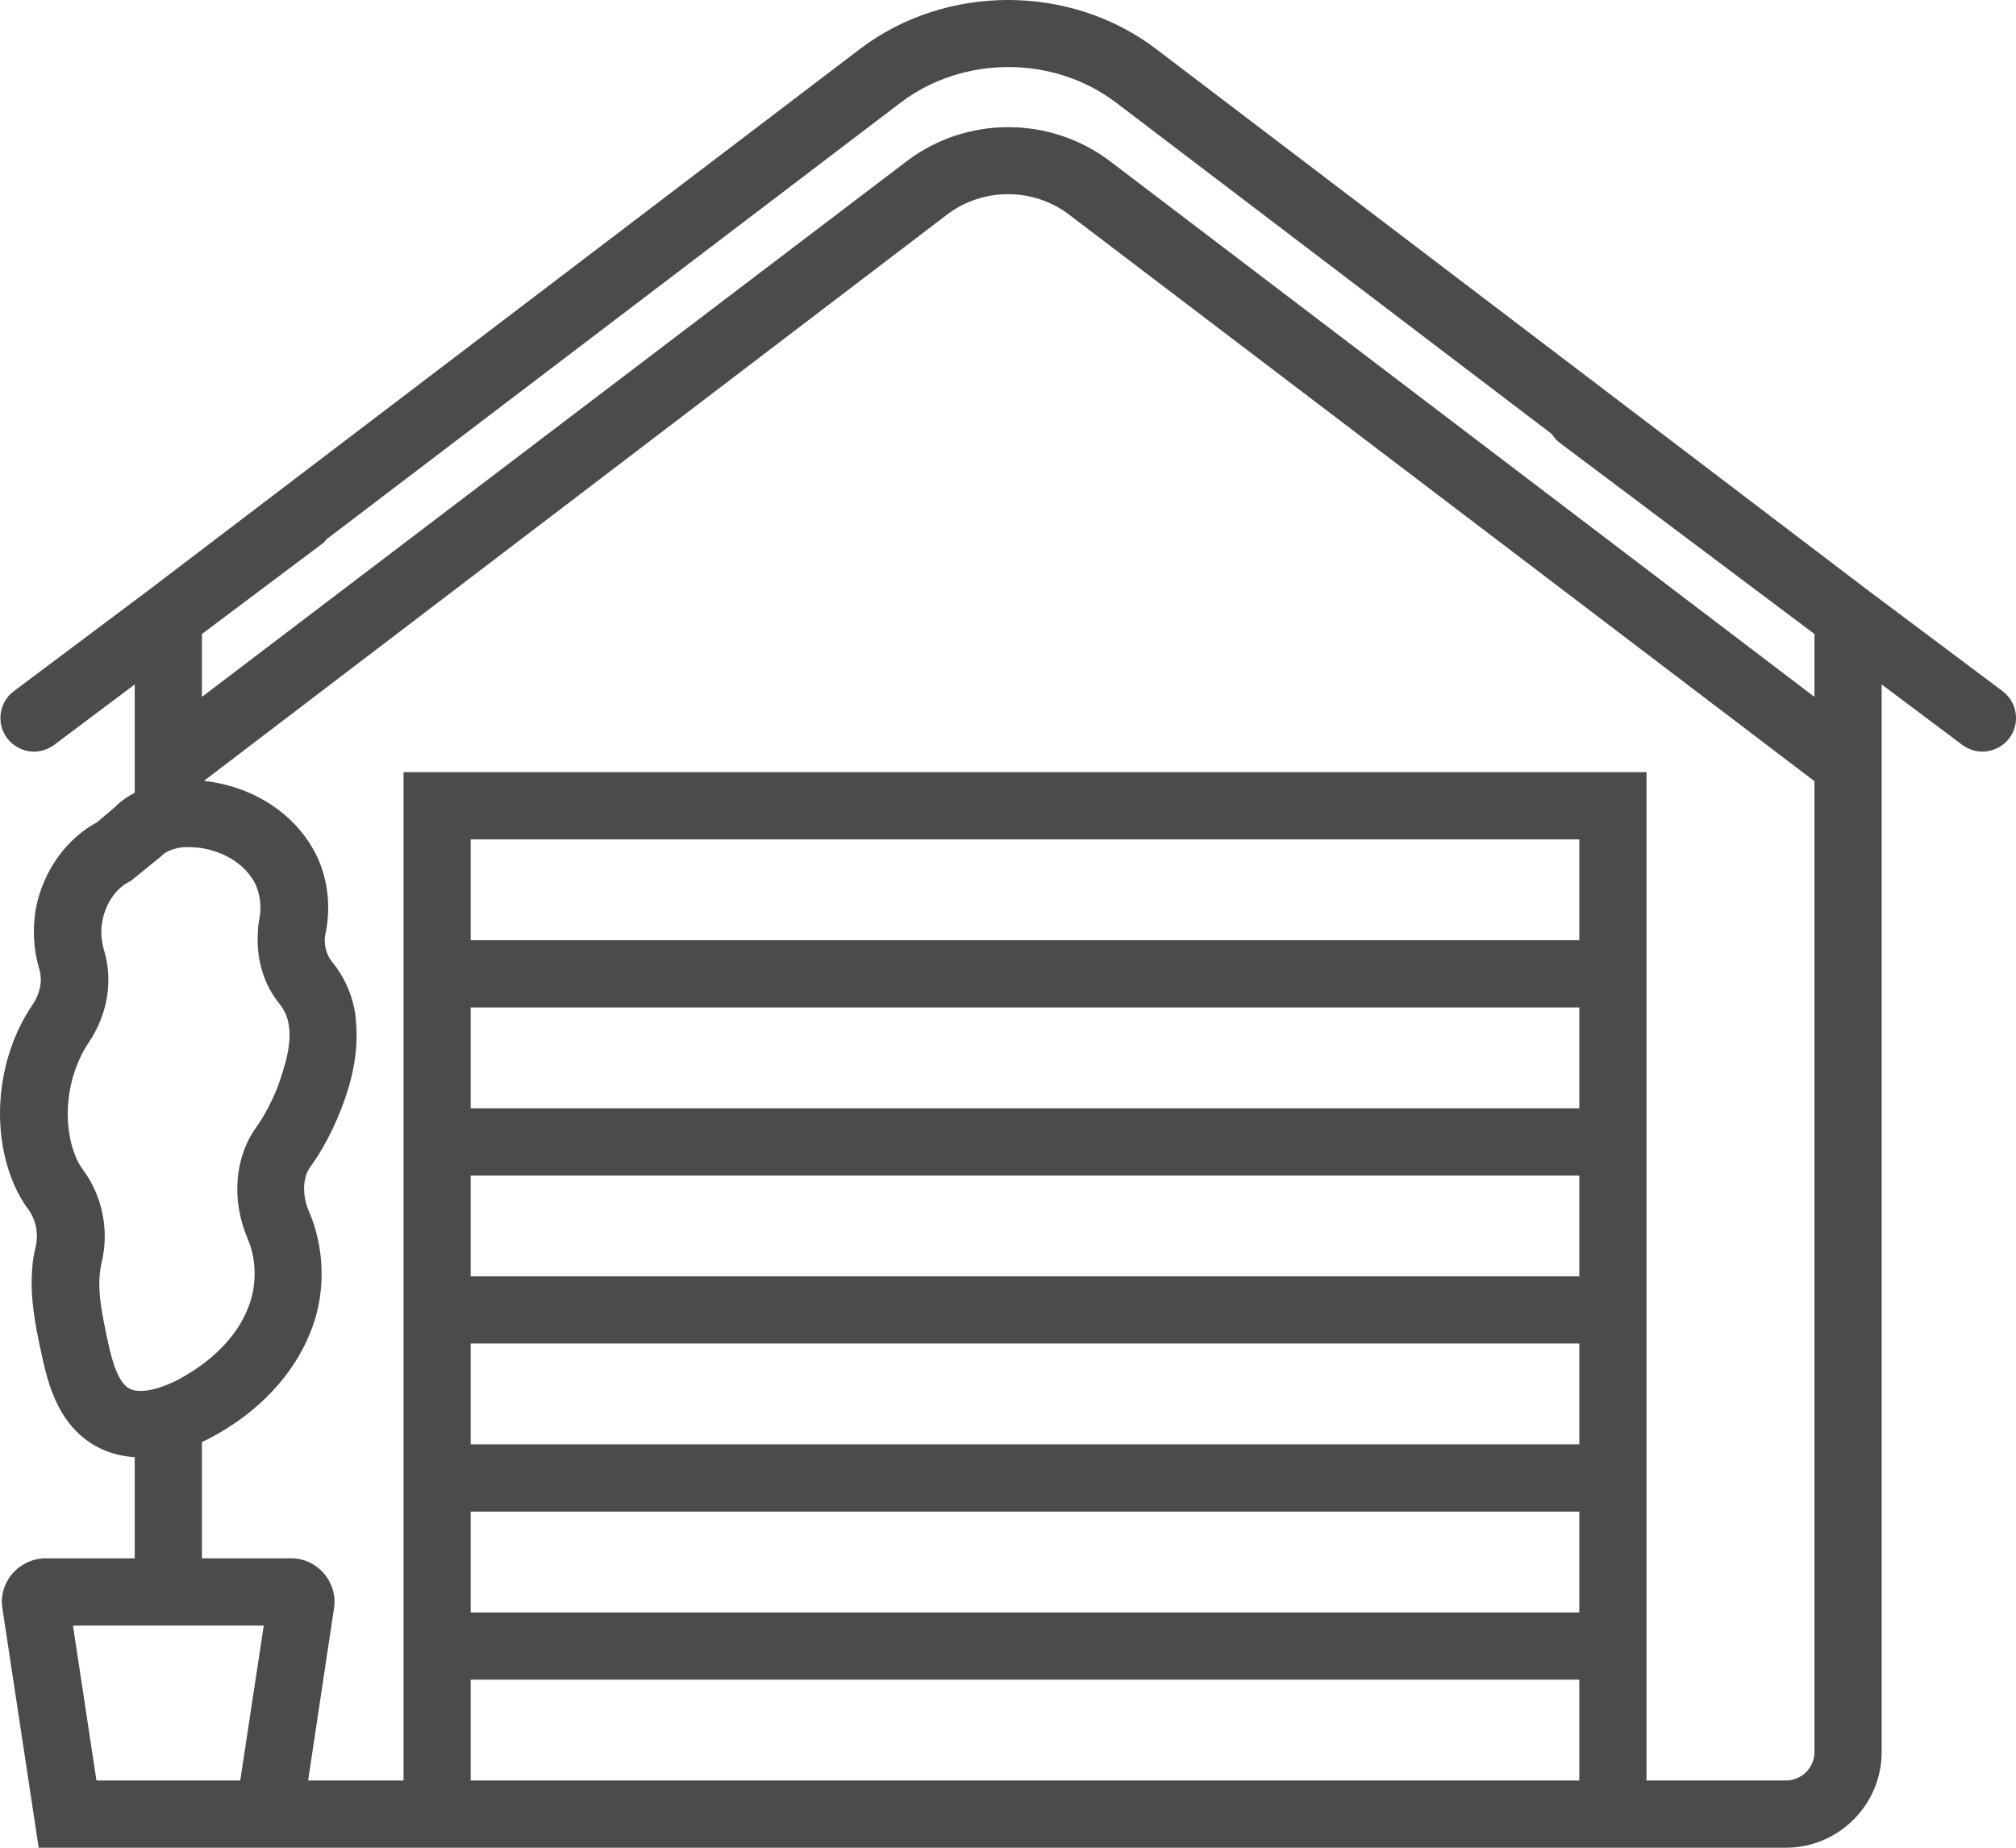 <svg xmlns="http://www.w3.org/2000/svg" xmlns:xlink="http://www.w3.org/1999/xlink" width="36px" height="33px" viewBox="0 0 36 33"><title>Shape</title><desc>Created with Sketch.</desc><defs></defs><g id="Tehnoloogiad" stroke="none" stroke-width="1" fill="none" fill-rule="evenodd"><g id="Products-13''-copy" transform="translate(-437, -1610)" fill="#4B4B4B" fill-rule="nonzero"><path d="M472.761,1622.344 L470.373,1620.555 L457.649,1610.878 C456.114,1609.707 453.888,1609.707 452.352,1610.878 L439.634,1620.555 L437.247,1622.344 C436.983,1622.542 436.929,1622.92 437.127,1623.184 C437.247,1623.34 437.427,1623.424 437.607,1623.424 C437.733,1623.424 437.859,1623.382 437.967,1623.304 L439.406,1622.224 L439.406,1624.157 C439.274,1624.229 439.148,1624.313 439.052,1624.415 L438.734,1624.685 C438.183,1624.979 437.769,1625.561 437.643,1626.216 C437.577,1626.576 437.595,1626.954 437.703,1627.314 C437.763,1627.512 437.715,1627.752 437.577,1627.95 C436.947,1628.881 436.821,1630.178 437.259,1631.174 C437.325,1631.324 437.409,1631.468 437.505,1631.6 C437.643,1631.786 437.691,1632.033 437.637,1632.267 C437.607,1632.393 437.583,1632.519 437.577,1632.639 C437.529,1633.173 437.637,1633.695 437.727,1634.116 C437.823,1634.56 437.961,1635.226 438.452,1635.646 C438.722,1635.88 439.046,1636.001 439.406,1636.025 L439.406,1637.831 L437.817,1637.831 C437.589,1637.831 437.373,1637.933 437.223,1638.102 C437.073,1638.276 437.007,1638.504 437.043,1638.726 L437.691,1643 L441.11,1643 L442.322,1643 L444.206,1643 L466.402,1643 L468.891,1643 C469.833,1643 470.601,1642.232 470.601,1641.289 L470.601,1622.224 L472.041,1623.304 C472.149,1623.382 472.275,1623.424 472.401,1623.424 C472.581,1623.424 472.761,1623.34 472.881,1623.184 C473.079,1622.92 473.025,1622.542 472.761,1622.344 Z M438.908,1633.875 C438.83,1633.497 438.746,1633.107 438.782,1632.753 C438.788,1632.687 438.8,1632.621 438.812,1632.561 C438.956,1631.984 438.83,1631.36 438.482,1630.892 C438.44,1630.832 438.399,1630.766 438.369,1630.7 C438.093,1630.076 438.183,1629.223 438.578,1628.629 C438.92,1628.125 439.022,1627.524 438.86,1626.978 C438.806,1626.804 438.794,1626.612 438.83,1626.438 C438.89,1626.126 439.082,1625.849 439.334,1625.735 L439.88,1625.291 C439.958,1625.207 440.066,1625.171 440.168,1625.147 C440.222,1625.135 440.276,1625.129 440.33,1625.129 C440.336,1625.129 440.342,1625.129 440.354,1625.129 C440.426,1625.129 440.492,1625.135 440.564,1625.141 C441.014,1625.207 441.38,1625.441 441.554,1625.777 C441.644,1625.957 441.674,1626.198 441.632,1626.408 C441.608,1626.51 441.608,1626.606 441.602,1626.708 C441.584,1627.152 441.716,1627.596 441.998,1627.938 C442.07,1628.029 442.124,1628.143 442.148,1628.257 C442.19,1628.455 442.172,1628.695 442.1,1628.965 C442.064,1629.097 442.022,1629.235 441.968,1629.385 C441.854,1629.679 441.722,1629.925 441.578,1630.13 C441.188,1630.67 441.128,1631.432 441.422,1632.123 C441.566,1632.447 441.584,1632.867 441.482,1633.209 C441.248,1633.989 440.552,1634.446 440.162,1634.65 C440.048,1634.71 439.934,1634.752 439.826,1634.788 L439.808,1634.794 C439.7,1634.824 439.604,1634.842 439.514,1634.842 C439.364,1634.842 439.292,1634.794 439.25,1634.758 C439.058,1634.584 438.968,1634.158 438.908,1633.875 Z M441.29,1641.799 L438.722,1641.799 L438.303,1639.032 L439.406,1639.032 L441.71,1639.032 L441.29,1641.799 Z M445.405,1641.799 L445.405,1639.998 L465.202,1639.998 L465.202,1641.799 L445.405,1641.799 Z M465.202,1633.995 L465.202,1635.796 L445.405,1635.796 L445.405,1633.995 L465.202,1633.995 Z M445.405,1632.795 L445.405,1630.994 L465.202,1630.994 L465.202,1632.795 L445.405,1632.795 Z M465.202,1629.793 L445.405,1629.793 L445.405,1627.993 L465.202,1627.993 L465.202,1629.793 Z M445.405,1636.997 L465.202,1636.997 L465.202,1638.798 L445.405,1638.798 L445.405,1636.997 Z M465.202,1626.792 L445.405,1626.792 L445.405,1624.991 L465.202,1624.991 L465.202,1626.792 Z M468.891,1641.799 L466.402,1641.799 L466.402,1623.79 L444.206,1623.79 L444.206,1641.799 L442.502,1641.799 L442.964,1638.726 C443,1638.504 442.934,1638.276 442.784,1638.102 C442.634,1637.927 442.424,1637.831 442.196,1637.831 L440.606,1637.831 L440.606,1635.754 C440.642,1635.736 440.672,1635.724 440.708,1635.706 C441.674,1635.208 442.358,1634.44 442.628,1633.551 C442.814,1632.939 442.772,1632.225 442.52,1631.642 C442.424,1631.426 442.406,1631.192 442.46,1631.012 C442.478,1630.946 442.508,1630.886 442.544,1630.838 C442.748,1630.556 442.928,1630.22 443.084,1629.829 C443.312,1629.253 443.396,1628.749 443.36,1628.287 C443.354,1628.197 443.348,1628.113 443.33,1628.029 C443.27,1627.716 443.132,1627.428 442.934,1627.182 C442.82,1627.05 442.772,1626.84 442.814,1626.666 C442.916,1626.18 442.85,1625.657 442.628,1625.231 C442.274,1624.553 441.572,1624.079 440.738,1623.958 C440.708,1623.952 440.672,1623.952 440.642,1623.946 L453.906,1613.837 C454.548,1613.345 455.454,1613.345 456.096,1613.837 L469.401,1623.952 L469.401,1641.289 C469.401,1641.571 469.173,1641.799 468.891,1641.799 Z M469.401,1622.446 L456.827,1612.883 C455.754,1612.067 454.254,1612.067 453.186,1612.883 L440.606,1622.446 L440.606,1621.323 L442.766,1619.702 C442.796,1619.684 442.808,1619.654 442.832,1619.63 L453.084,1611.832 C454.2,1610.986 455.814,1610.986 456.929,1611.832 L464.71,1617.751 C464.746,1617.805 464.788,1617.859 464.842,1617.901 L469.401,1621.323 L469.401,1622.446 Z" id="Shape"></path></g></g></svg>